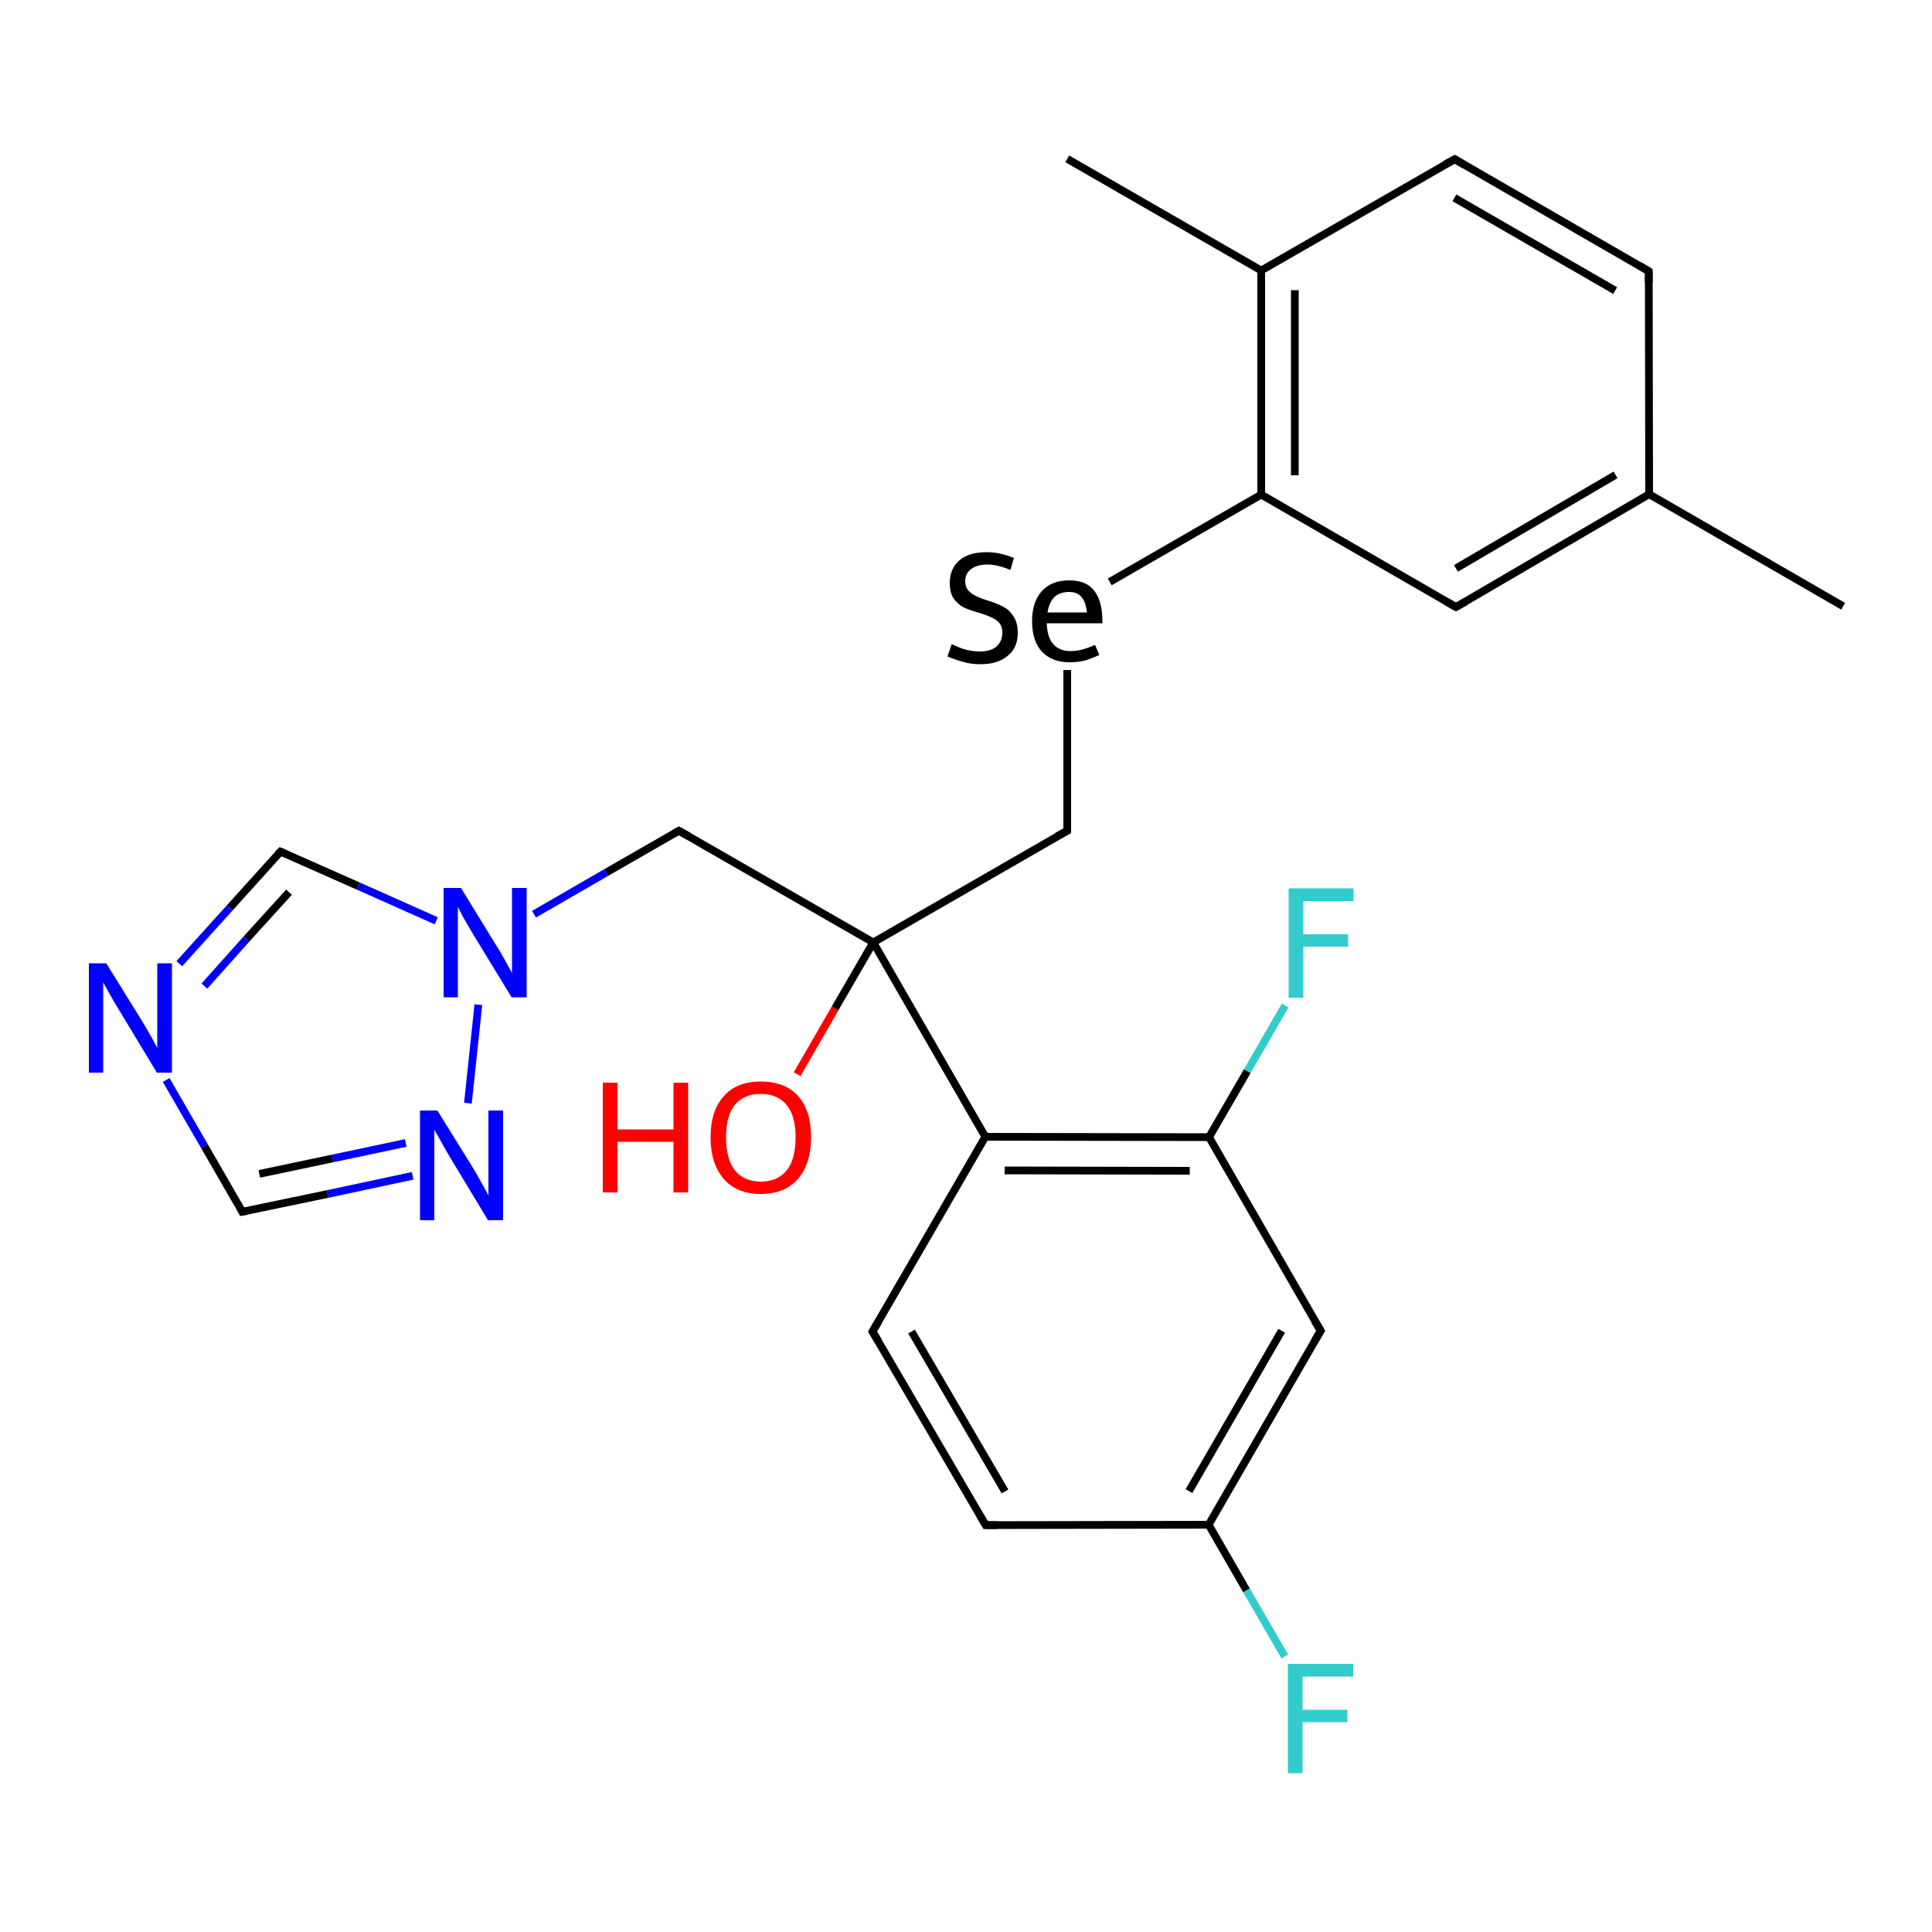 <?xml version='1.0' encoding='iso-8859-1'?>
<svg version='1.1' baseProfile='full'
              xmlns='http://www.w3.org/2000/svg'
                      xmlns:rdkit='http://www.rdkit.org/xml'
                      xmlns:xlink='http://www.w3.org/1999/xlink'
                  xml:space='preserve'
width='500px' height='500px' viewBox='0 0 500 500'>
<!-- END OF HEADER -->
<path class='bond-0 atom-0 atom-1' d='M 62.7,313.6 L 52.9,296.6' style='fill:none;fill-rule:evenodd;stroke:#000000;stroke-width:2.0px;stroke-linecap:butt;stroke-linejoin:miter;stroke-opacity:1' />
<path class='bond-0 atom-0 atom-1' d='M 52.9,296.6 L 43.0,279.5' style='fill:none;fill-rule:evenodd;stroke:#0000FF;stroke-width:2.0px;stroke-linecap:butt;stroke-linejoin:miter;stroke-opacity:1' />
<path class='bond-1 atom-1 atom-2' d='M 46.4,249.4 L 59.5,234.9' style='fill:none;fill-rule:evenodd;stroke:#0000FF;stroke-width:2.0px;stroke-linecap:butt;stroke-linejoin:miter;stroke-opacity:1' />
<path class='bond-1 atom-1 atom-2' d='M 59.5,234.9 L 72.6,220.4' style='fill:none;fill-rule:evenodd;stroke:#000000;stroke-width:2.0px;stroke-linecap:butt;stroke-linejoin:miter;stroke-opacity:1' />
<path class='bond-1 atom-1 atom-2' d='M 52.9,255.2 L 63.8,243.0' style='fill:none;fill-rule:evenodd;stroke:#0000FF;stroke-width:2.0px;stroke-linecap:butt;stroke-linejoin:miter;stroke-opacity:1' />
<path class='bond-1 atom-1 atom-2' d='M 63.8,243.0 L 74.8,230.9' style='fill:none;fill-rule:evenodd;stroke:#000000;stroke-width:2.0px;stroke-linecap:butt;stroke-linejoin:miter;stroke-opacity:1' />
<path class='bond-2 atom-2 atom-3' d='M 72.6,220.4 L 92.7,229.3' style='fill:none;fill-rule:evenodd;stroke:#000000;stroke-width:2.0px;stroke-linecap:butt;stroke-linejoin:miter;stroke-opacity:1' />
<path class='bond-2 atom-2 atom-3' d='M 92.7,229.3 L 112.9,238.3' style='fill:none;fill-rule:evenodd;stroke:#0000FF;stroke-width:2.0px;stroke-linecap:butt;stroke-linejoin:miter;stroke-opacity:1' />
<path class='bond-3 atom-4 atom-3' d='M 121.1,285.5 L 123.8,260.0' style='fill:none;fill-rule:evenodd;stroke:#0000FF;stroke-width:2.0px;stroke-linecap:butt;stroke-linejoin:miter;stroke-opacity:1' />
<path class='bond-4 atom-4 atom-0' d='M 106.8,304.3 L 84.8,309.0' style='fill:none;fill-rule:evenodd;stroke:#0000FF;stroke-width:2.0px;stroke-linecap:butt;stroke-linejoin:miter;stroke-opacity:1' />
<path class='bond-4 atom-4 atom-0' d='M 84.8,309.0 L 62.7,313.6' style='fill:none;fill-rule:evenodd;stroke:#000000;stroke-width:2.0px;stroke-linecap:butt;stroke-linejoin:miter;stroke-opacity:1' />
<path class='bond-4 atom-4 atom-0' d='M 105.0,295.8 L 86.1,299.8' style='fill:none;fill-rule:evenodd;stroke:#0000FF;stroke-width:2.0px;stroke-linecap:butt;stroke-linejoin:miter;stroke-opacity:1' />
<path class='bond-4 atom-4 atom-0' d='M 86.1,299.8 L 67.1,303.8' style='fill:none;fill-rule:evenodd;stroke:#000000;stroke-width:2.0px;stroke-linecap:butt;stroke-linejoin:miter;stroke-opacity:1' />
<path class='bond-5 atom-3 atom-5' d='M 138.2,236.6 L 156.9,225.8' style='fill:none;fill-rule:evenodd;stroke:#0000FF;stroke-width:2.0px;stroke-linecap:butt;stroke-linejoin:miter;stroke-opacity:1' />
<path class='bond-5 atom-3 atom-5' d='M 156.9,225.8 L 175.7,215.0' style='fill:none;fill-rule:evenodd;stroke:#000000;stroke-width:2.0px;stroke-linecap:butt;stroke-linejoin:miter;stroke-opacity:1' />
<path class='bond-6 atom-5 atom-6' d='M 175.7,215.0 L 226.0,243.9' style='fill:none;fill-rule:evenodd;stroke:#000000;stroke-width:2.0px;stroke-linecap:butt;stroke-linejoin:miter;stroke-opacity:1' />
<path class='bond-7 atom-6 atom-7' d='M 226.0,243.9 L 216.1,261.0' style='fill:none;fill-rule:evenodd;stroke:#000000;stroke-width:2.0px;stroke-linecap:butt;stroke-linejoin:miter;stroke-opacity:1' />
<path class='bond-7 atom-6 atom-7' d='M 216.1,261.0 L 206.3,278.0' style='fill:none;fill-rule:evenodd;stroke:#FF0000;stroke-width:2.0px;stroke-linecap:butt;stroke-linejoin:miter;stroke-opacity:1' />
<path class='bond-8 atom-6 atom-8' d='M 226.0,243.9 L 276.2,215.0' style='fill:none;fill-rule:evenodd;stroke:#000000;stroke-width:2.0px;stroke-linecap:butt;stroke-linejoin:miter;stroke-opacity:1' />
<path class='bond-9 atom-8 atom-9' d='M 276.2,215.0 L 276.2,173.4' style='fill:none;fill-rule:evenodd;stroke:#000000;stroke-width:2.0px;stroke-linecap:butt;stroke-linejoin:miter;stroke-opacity:1' />
<path class='bond-10 atom-9 atom-10' d='M 287.2,150.6 L 326.4,128.0' style='fill:none;fill-rule:evenodd;stroke:#000000;stroke-width:2.0px;stroke-linecap:butt;stroke-linejoin:miter;stroke-opacity:1' />
<path class='bond-11 atom-11 atom-10' d='M 326.4,70.0 L 326.4,128.0' style='fill:none;fill-rule:evenodd;stroke:#000000;stroke-width:2.0px;stroke-linecap:butt;stroke-linejoin:miter;stroke-opacity:1' />
<path class='bond-11 atom-11 atom-10' d='M 335.1,75.1 L 335.1,123.0' style='fill:none;fill-rule:evenodd;stroke:#000000;stroke-width:2.0px;stroke-linecap:butt;stroke-linejoin:miter;stroke-opacity:1' />
<path class='bond-12 atom-12 atom-11' d='M 376.5,41.2 L 326.4,70.0' style='fill:none;fill-rule:evenodd;stroke:#000000;stroke-width:2.0px;stroke-linecap:butt;stroke-linejoin:miter;stroke-opacity:1' />
<path class='bond-13 atom-13 atom-12' d='M 426.7,70.2 L 376.5,41.2' style='fill:none;fill-rule:evenodd;stroke:#000000;stroke-width:2.0px;stroke-linecap:butt;stroke-linejoin:miter;stroke-opacity:1' />
<path class='bond-13 atom-13 atom-12' d='M 418.0,75.2 L 376.4,51.2' style='fill:none;fill-rule:evenodd;stroke:#000000;stroke-width:2.0px;stroke-linecap:butt;stroke-linejoin:miter;stroke-opacity:1' />
<path class='bond-14 atom-14 atom-13' d='M 426.8,127.9 L 426.7,70.2' style='fill:none;fill-rule:evenodd;stroke:#000000;stroke-width:2.0px;stroke-linecap:butt;stroke-linejoin:miter;stroke-opacity:1' />
<path class='bond-15 atom-15 atom-14' d='M 376.8,157.1 L 426.8,127.9' style='fill:none;fill-rule:evenodd;stroke:#000000;stroke-width:2.0px;stroke-linecap:butt;stroke-linejoin:miter;stroke-opacity:1' />
<path class='bond-15 atom-15 atom-14' d='M 376.8,147.1 L 418.1,122.9' style='fill:none;fill-rule:evenodd;stroke:#000000;stroke-width:2.0px;stroke-linecap:butt;stroke-linejoin:miter;stroke-opacity:1' />
<path class='bond-16 atom-10 atom-15' d='M 326.4,128.0 L 376.8,157.1' style='fill:none;fill-rule:evenodd;stroke:#000000;stroke-width:2.0px;stroke-linecap:butt;stroke-linejoin:miter;stroke-opacity:1' />
<path class='bond-17 atom-6 atom-16' d='M 226.0,243.9 L 255.0,294.2' style='fill:none;fill-rule:evenodd;stroke:#000000;stroke-width:2.0px;stroke-linecap:butt;stroke-linejoin:miter;stroke-opacity:1' />
<path class='bond-18 atom-17 atom-16' d='M 312.9,294.3 L 255.0,294.2' style='fill:none;fill-rule:evenodd;stroke:#000000;stroke-width:2.0px;stroke-linecap:butt;stroke-linejoin:miter;stroke-opacity:1' />
<path class='bond-18 atom-17 atom-16' d='M 307.9,303.0 L 260.0,302.9' style='fill:none;fill-rule:evenodd;stroke:#000000;stroke-width:2.0px;stroke-linecap:butt;stroke-linejoin:miter;stroke-opacity:1' />
<path class='bond-19 atom-17 atom-18' d='M 312.9,294.3 L 322.8,277.2' style='fill:none;fill-rule:evenodd;stroke:#000000;stroke-width:2.0px;stroke-linecap:butt;stroke-linejoin:miter;stroke-opacity:1' />
<path class='bond-19 atom-17 atom-18' d='M 322.8,277.2 L 332.6,260.2' style='fill:none;fill-rule:evenodd;stroke:#33CCCC;stroke-width:2.0px;stroke-linecap:butt;stroke-linejoin:miter;stroke-opacity:1' />
<path class='bond-20 atom-19 atom-17' d='M 341.8,344.4 L 312.9,294.3' style='fill:none;fill-rule:evenodd;stroke:#000000;stroke-width:2.0px;stroke-linecap:butt;stroke-linejoin:miter;stroke-opacity:1' />
<path class='bond-21 atom-20 atom-19' d='M 312.8,394.6 L 341.8,344.4' style='fill:none;fill-rule:evenodd;stroke:#000000;stroke-width:2.0px;stroke-linecap:butt;stroke-linejoin:miter;stroke-opacity:1' />
<path class='bond-21 atom-20 atom-19' d='M 307.7,385.9 L 331.7,344.4' style='fill:none;fill-rule:evenodd;stroke:#000000;stroke-width:2.0px;stroke-linecap:butt;stroke-linejoin:miter;stroke-opacity:1' />
<path class='bond-22 atom-21 atom-20' d='M 255.1,394.7 L 312.8,394.6' style='fill:none;fill-rule:evenodd;stroke:#000000;stroke-width:2.0px;stroke-linecap:butt;stroke-linejoin:miter;stroke-opacity:1' />
<path class='bond-23 atom-22 atom-21' d='M 225.8,344.6 L 255.1,394.7' style='fill:none;fill-rule:evenodd;stroke:#000000;stroke-width:2.0px;stroke-linecap:butt;stroke-linejoin:miter;stroke-opacity:1' />
<path class='bond-23 atom-22 atom-21' d='M 235.9,344.6 L 260.1,386.0' style='fill:none;fill-rule:evenodd;stroke:#000000;stroke-width:2.0px;stroke-linecap:butt;stroke-linejoin:miter;stroke-opacity:1' />
<path class='bond-24 atom-16 atom-22' d='M 255.0,294.2 L 225.8,344.6' style='fill:none;fill-rule:evenodd;stroke:#000000;stroke-width:2.0px;stroke-linecap:butt;stroke-linejoin:miter;stroke-opacity:1' />
<path class='bond-25 atom-20 atom-23' d='M 312.8,394.6 L 322.6,411.6' style='fill:none;fill-rule:evenodd;stroke:#000000;stroke-width:2.0px;stroke-linecap:butt;stroke-linejoin:miter;stroke-opacity:1' />
<path class='bond-25 atom-20 atom-23' d='M 322.6,411.6 L 332.5,428.7' style='fill:none;fill-rule:evenodd;stroke:#33CCCC;stroke-width:2.0px;stroke-linecap:butt;stroke-linejoin:miter;stroke-opacity:1' />
<path class='bond-26 atom-11 atom-24' d='M 326.4,70.0 L 276.2,41.1' style='fill:none;fill-rule:evenodd;stroke:#000000;stroke-width:2.0px;stroke-linecap:butt;stroke-linejoin:miter;stroke-opacity:1' />
<path class='bond-27 atom-14 atom-25' d='M 426.8,127.9 L 477.0,156.9' style='fill:none;fill-rule:evenodd;stroke:#000000;stroke-width:2.0px;stroke-linecap:butt;stroke-linejoin:miter;stroke-opacity:1' />
<path d='M 62.3,312.8 L 62.7,313.6 L 63.8,313.4' style='fill:none;stroke:#000000;stroke-width:2.0px;stroke-linecap:butt;stroke-linejoin:miter;stroke-opacity:1;' />
<path d='M 71.9,221.1 L 72.6,220.4 L 73.6,220.8' style='fill:none;stroke:#000000;stroke-width:2.0px;stroke-linecap:butt;stroke-linejoin:miter;stroke-opacity:1;' />
<path d='M 174.8,215.5 L 175.7,215.0 L 178.2,216.4' style='fill:none;stroke:#000000;stroke-width:2.0px;stroke-linecap:butt;stroke-linejoin:miter;stroke-opacity:1;' />
<path d='M 273.6,216.4 L 276.2,215.0 L 276.2,212.9' style='fill:none;stroke:#000000;stroke-width:2.0px;stroke-linecap:butt;stroke-linejoin:miter;stroke-opacity:1;' />
<path d='M 373.9,42.6 L 376.5,41.2 L 379.0,42.7' style='fill:none;stroke:#000000;stroke-width:2.0px;stroke-linecap:butt;stroke-linejoin:miter;stroke-opacity:1;' />
<path d='M 424.2,68.7 L 426.7,70.2 L 426.7,73.1' style='fill:none;stroke:#000000;stroke-width:2.0px;stroke-linecap:butt;stroke-linejoin:miter;stroke-opacity:1;' />
<path d='M 379.3,155.7 L 376.8,157.1 L 374.3,155.7' style='fill:none;stroke:#000000;stroke-width:2.0px;stroke-linecap:butt;stroke-linejoin:miter;stroke-opacity:1;' />
<path d='M 340.3,341.9 L 341.8,344.4 L 340.3,346.9' style='fill:none;stroke:#000000;stroke-width:2.0px;stroke-linecap:butt;stroke-linejoin:miter;stroke-opacity:1;' />
<path d='M 258.0,394.7 L 255.1,394.7 L 253.6,392.2' style='fill:none;stroke:#000000;stroke-width:2.0px;stroke-linecap:butt;stroke-linejoin:miter;stroke-opacity:1;' />
<path d='M 227.3,347.1 L 225.8,344.6 L 227.3,342.1' style='fill:none;stroke:#000000;stroke-width:2.0px;stroke-linecap:butt;stroke-linejoin:miter;stroke-opacity:1;' />
<path class='atom-1' d='M 27.5 249.3
L 36.8 264.3
Q 37.7 265.8, 39.2 268.4
Q 40.7 271.1, 40.7 271.3
L 40.7 249.3
L 44.5 249.3
L 44.5 277.6
L 40.6 277.6
L 30.7 261.2
Q 29.5 259.3, 28.3 257.1
Q 27.1 254.9, 26.7 254.2
L 26.7 277.6
L 23.0 277.6
L 23.0 249.3
L 27.5 249.3
' fill='#0000FF'/>
<path class='atom-3' d='M 119.3 229.8
L 128.5 244.8
Q 129.5 246.3, 130.9 248.9
Q 132.4 251.6, 132.5 251.8
L 132.5 229.8
L 136.3 229.8
L 136.3 258.1
L 132.4 258.1
L 122.4 241.7
Q 121.3 239.8, 120.0 237.6
Q 118.8 235.4, 118.5 234.7
L 118.5 258.1
L 114.8 258.1
L 114.8 229.8
L 119.3 229.8
' fill='#0000FF'/>
<path class='atom-4' d='M 113.2 287.4
L 122.5 302.4
Q 123.4 303.9, 124.9 306.6
Q 126.4 309.3, 126.4 309.4
L 126.4 287.4
L 130.2 287.4
L 130.2 315.8
L 126.3 315.8
L 116.4 299.4
Q 115.2 297.4, 114.0 295.2
Q 112.8 293.0, 112.4 292.4
L 112.4 315.8
L 108.7 315.8
L 108.7 287.4
L 113.2 287.4
' fill='#0000FF'/>
<path class='atom-7' d='M 156.0 280.2
L 159.8 280.2
L 159.8 292.3
L 174.3 292.3
L 174.3 280.2
L 178.1 280.2
L 178.1 308.6
L 174.3 308.6
L 174.3 295.5
L 159.8 295.5
L 159.8 308.6
L 156.0 308.6
L 156.0 280.2
' fill='#FF0000'/>
<path class='atom-7' d='M 183.9 294.3
Q 183.9 287.5, 187.3 283.7
Q 190.6 279.9, 196.9 279.9
Q 203.2 279.9, 206.6 283.7
Q 209.9 287.5, 209.9 294.3
Q 209.9 301.2, 206.5 305.1
Q 203.1 309.0, 196.9 309.0
Q 190.7 309.0, 187.3 305.1
Q 183.9 301.2, 183.9 294.3
M 196.9 305.8
Q 201.2 305.8, 203.6 302.9
Q 205.9 300.0, 205.9 294.3
Q 205.9 288.8, 203.6 286.0
Q 201.2 283.1, 196.9 283.1
Q 192.6 283.1, 190.2 285.9
Q 187.9 288.7, 187.9 294.3
Q 187.9 300.0, 190.2 302.9
Q 192.6 305.8, 196.9 305.8
' fill='#FF0000'/>
<path class='atom-9' d='M 246.3 166.7
Q 246.6 166.8, 247.9 167.4
Q 249.2 168.0, 250.7 168.3
Q 252.2 168.6, 253.6 168.6
Q 256.3 168.6, 257.8 167.4
Q 259.4 166.0, 259.4 163.8
Q 259.4 162.2, 258.6 161.2
Q 257.8 160.3, 256.6 159.8
Q 255.4 159.2, 253.4 158.6
Q 250.9 157.9, 249.4 157.2
Q 247.9 156.4, 246.8 154.9
Q 245.8 153.4, 245.8 150.8
Q 245.8 147.3, 248.2 145.1
Q 250.6 142.9, 255.4 142.9
Q 258.7 142.9, 262.4 144.4
L 261.5 147.5
Q 258.1 146.1, 255.6 146.1
Q 252.8 146.1, 251.3 147.3
Q 249.8 148.4, 249.8 150.4
Q 249.8 151.9, 250.6 152.8
Q 251.4 153.7, 252.5 154.2
Q 253.6 154.8, 255.6 155.4
Q 258.1 156.2, 259.6 157.0
Q 261.2 157.8, 262.2 159.4
Q 263.4 161.0, 263.4 163.8
Q 263.4 167.7, 260.7 169.8
Q 258.1 171.9, 253.8 171.9
Q 251.2 171.9, 249.3 171.3
Q 247.4 170.8, 245.2 169.9
L 246.3 166.7
' fill='#000000'/>
<path class='atom-9' d='M 267.1 160.8
Q 267.1 155.8, 269.6 153.0
Q 272.1 150.2, 276.7 150.2
Q 281.2 150.2, 283.2 152.9
Q 285.3 155.6, 285.3 160.7
L 285.3 161.3
L 270.9 161.3
Q 271.0 164.8, 272.5 166.6
Q 274.1 168.5, 277.0 168.5
Q 278.6 168.5, 280.1 168.1
Q 281.6 167.7, 283.4 166.9
L 284.5 169.5
Q 282.4 170.5, 280.6 171.0
Q 278.7 171.4, 276.8 171.4
Q 272.2 171.4, 269.6 168.6
Q 267.1 165.8, 267.1 160.8
M 276.7 153.2
Q 274.3 153.2, 272.9 154.5
Q 271.5 155.9, 271.1 158.5
L 281.3 158.5
Q 281.0 155.8, 279.9 154.5
Q 278.8 153.2, 276.7 153.2
' fill='#000000'/>
<path class='atom-18' d='M 333.5 229.9
L 350.3 229.9
L 350.3 233.2
L 337.3 233.2
L 337.3 241.8
L 348.9 241.8
L 348.9 245.0
L 337.3 245.0
L 337.3 258.2
L 333.5 258.2
L 333.5 229.9
' fill='#33CCCC'/>
<path class='atom-23' d='M 333.3 430.6
L 350.2 430.6
L 350.2 433.9
L 337.1 433.9
L 337.1 442.5
L 348.7 442.5
L 348.7 445.7
L 337.1 445.7
L 337.1 458.9
L 333.3 458.9
L 333.3 430.6
' fill='#33CCCC'/>
</svg>
